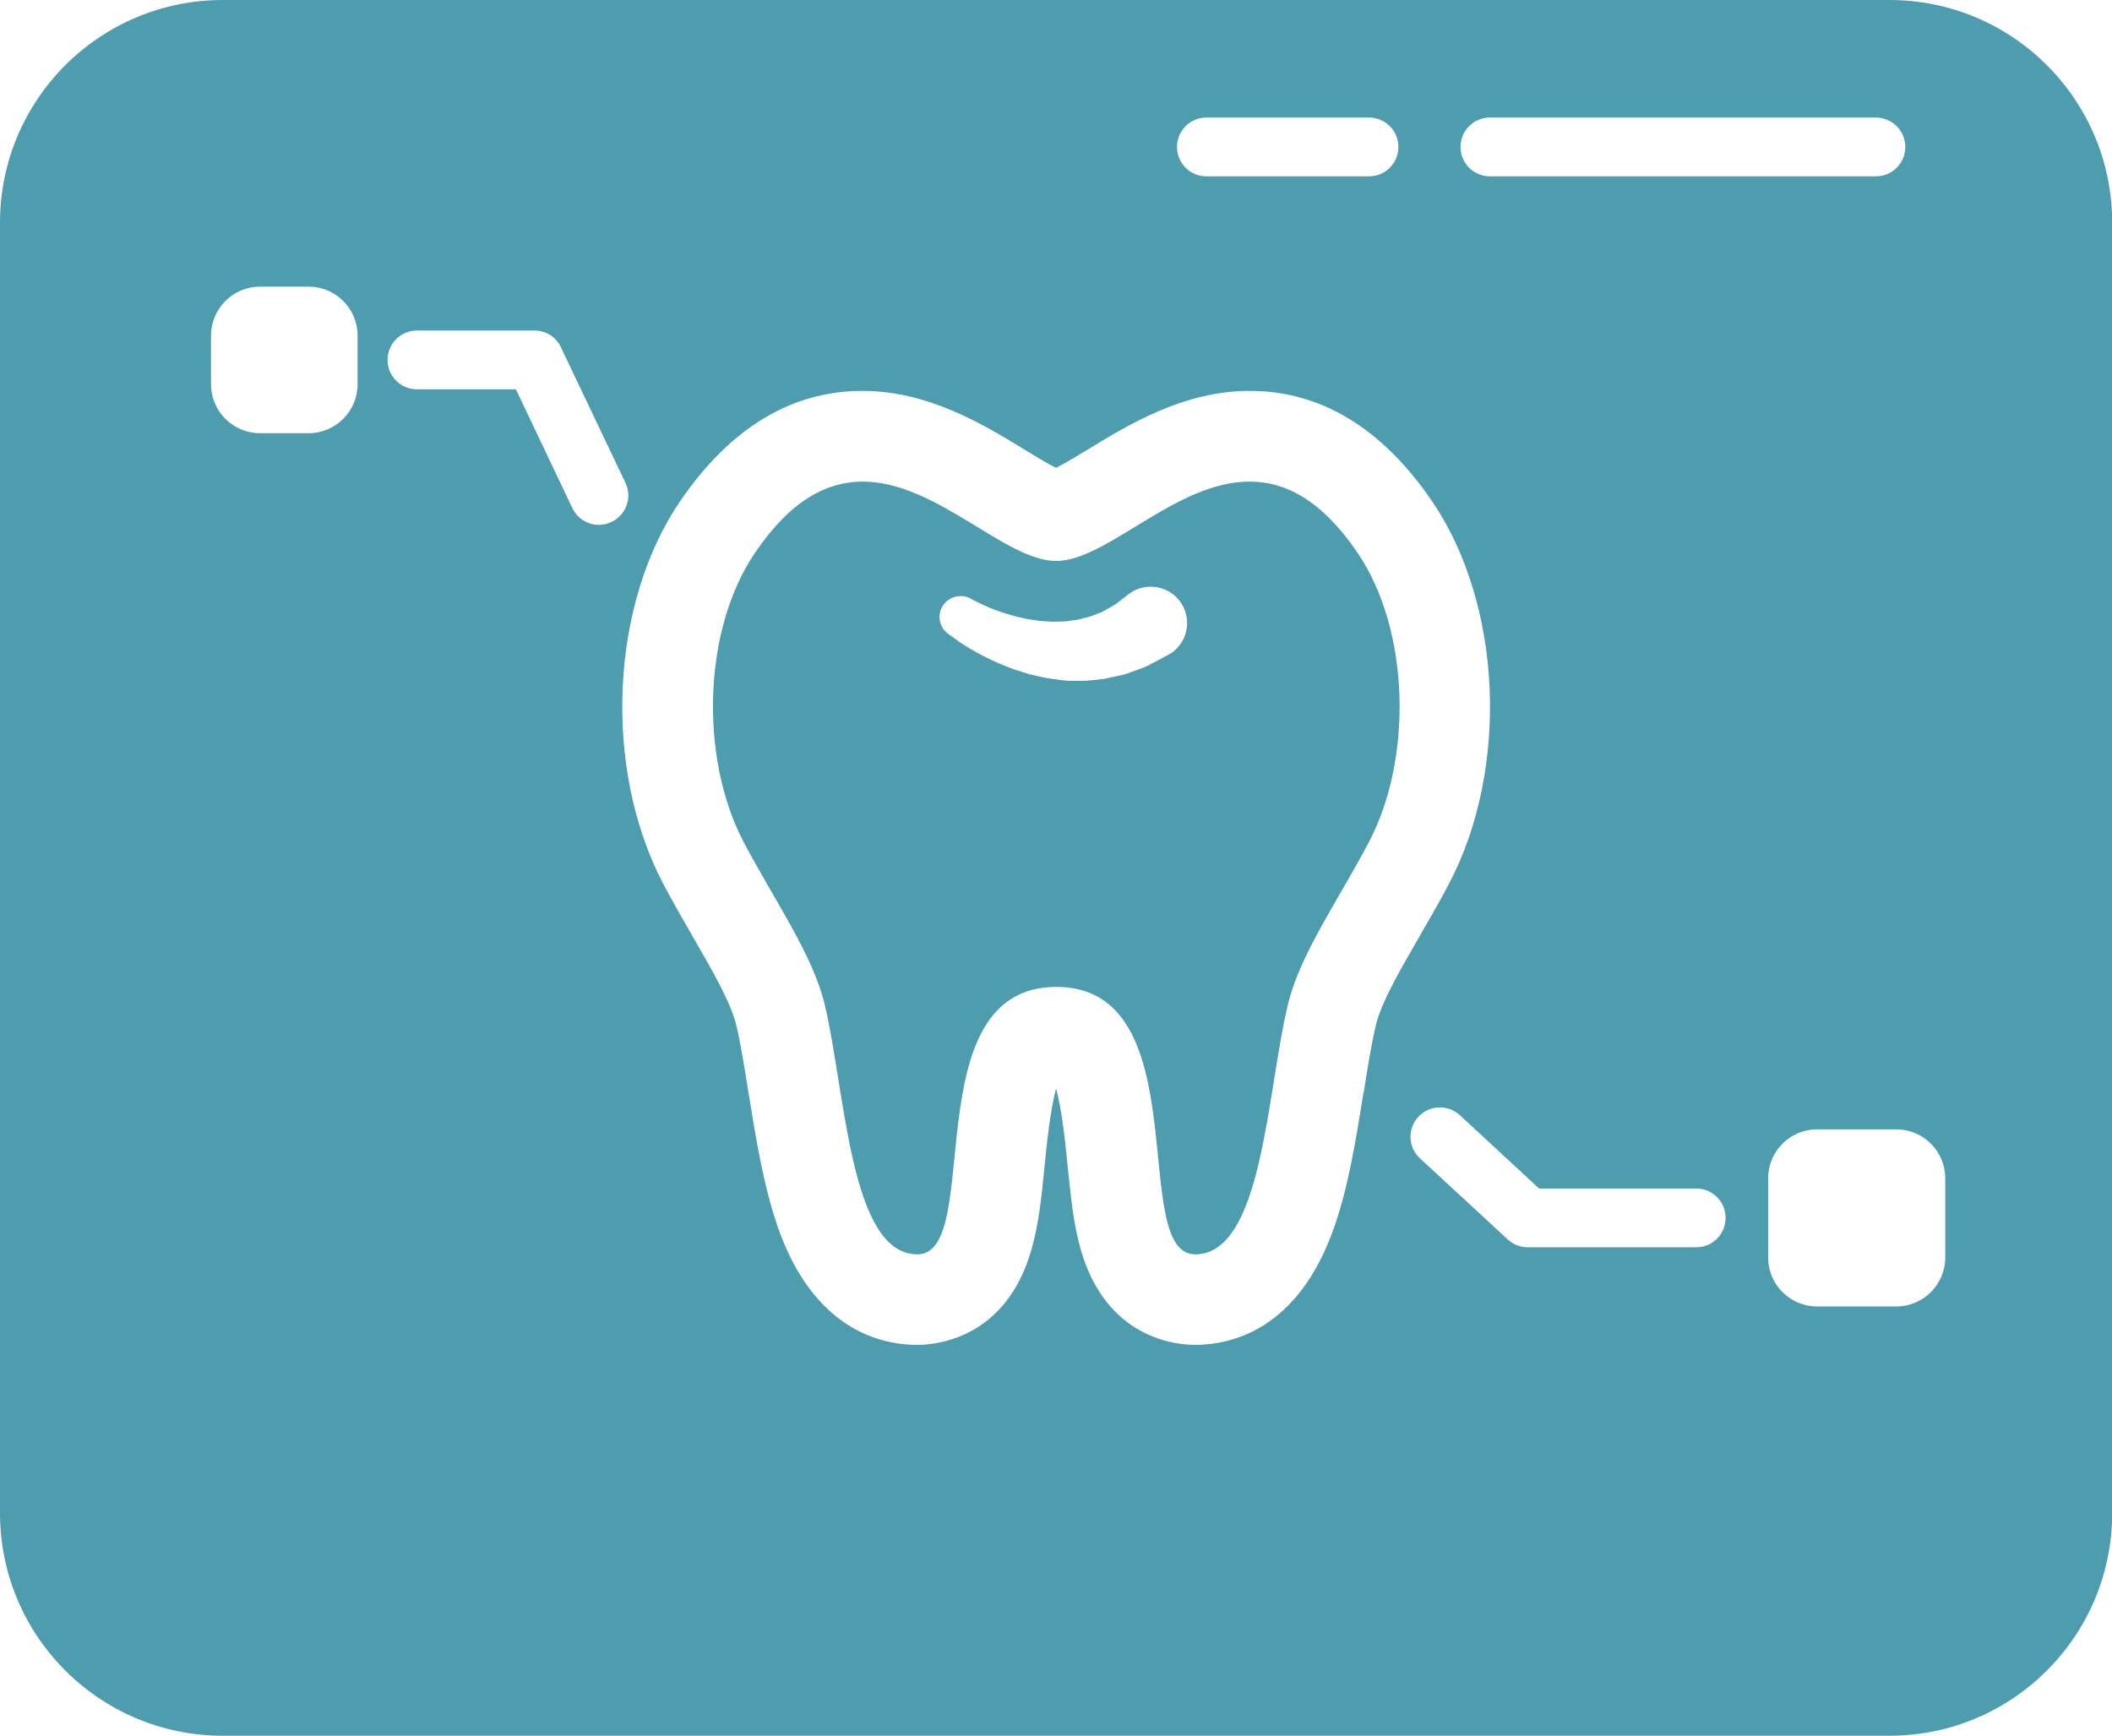 <svg xmlns="http://www.w3.org/2000/svg" viewBox="0 0 107.79 88.59"><defs><style>.d{fill:#4d9daf;}</style></defs><g id="a"></g><g id="b"><g id="c"><path class="d" d="M96.43,0H11.37C5.09,0,0,5.09,0,11.37V77.22c0,6.28,5.09,11.37,11.37,11.37H96.43c6.28,0,11.37-5.09,11.37-11.37V11.37c0-6.28-5.09-11.37-11.37-11.37Zm-20.39,6h19.7c.83,0,1.5,.67,1.5,1.5s-.67,1.5-1.5,1.5h-19.7c-.83,0-1.5-.67-1.5-1.5s.67-1.5,1.5-1.5Zm-14.47,0h8.3c.83,0,1.5,.67,1.5,1.5s-.67,1.5-1.5,1.5h-8.3c-.83,0-1.5-.67-1.5-1.5s.67-1.5,1.5-1.5ZM18.25,19.61c0,1.38-1.12,2.5-2.5,2.5h-2.48c-1.38,0-2.5-1.12-2.5-2.5v-2.48c0-1.38,1.12-2.5,2.5-2.5h2.48c1.38,0,2.5,1.12,2.5,2.5v2.48Zm12.96,7.03c-.21,.1-.43,.15-.64,.15-.56,0-1.1-.32-1.36-.86l-2.88-6.06h-5.05c-.83,0-1.5-.67-1.5-1.5s.67-1.5,1.5-1.5h6c.58,0,1.11,.33,1.35,.86l3.29,6.91c.36,.75,.04,1.64-.71,2Zm38.38,29.12c-.38,2.35-.76,4.78-1.5,6.88-1.82,5.22-5.23,6-7.1,6-1.03,0-4.5-.35-5.81-4.79-.39-1.32-.53-2.78-.69-4.32-.1-1.01-.28-2.85-.59-3.97-.31,1.13-.49,2.96-.59,3.97-.15,1.55-.3,3.01-.69,4.32-1.3,4.44-4.78,4.79-5.81,4.79-1.87,0-5.28-.78-7.11-6-.73-2.1-1.12-4.53-1.5-6.88-.21-1.29-.4-2.51-.62-3.43-.28-1.16-1.21-2.77-2.19-4.47-.51-.88-1.03-1.79-1.54-2.75-3.09-5.89-2.72-14.29,.87-19.54,2.55-3.73,5.68-5.62,9.3-5.62h0c3.35,0,6.18,1.72,8.24,2.98,.49,.3,1.17,.72,1.64,.95,.46-.23,1.14-.65,1.64-.95,2.06-1.26,4.88-2.98,8.24-2.98,3.62,0,6.75,1.89,9.3,5.62,3.59,5.25,3.97,13.65,.87,19.54-.51,.96-1.03,1.87-1.54,2.75-.99,1.71-1.92,3.32-2.19,4.47-.22,.92-.42,2.14-.62,3.43Zm16.98,7.9h-8.6c-.38,0-.74-.14-1.02-.4l-4.48-4.14c-.61-.56-.65-1.51-.08-2.12,.56-.61,1.51-.64,2.12-.08l4.04,3.74h8.02c.83,0,1.5,.67,1.5,1.5s-.67,1.5-1.5,1.5Zm12.71,.52c0,1.38-1.12,2.5-2.5,2.5h-4.04c-1.38,0-2.5-1.12-2.5-2.5v-4.04c0-1.38,1.12-2.5,2.5-2.5h4.04c1.38,0,2.5,1.12,2.5,2.5v4.04ZM63.77,24.58c-3.77,0-7.27,4.05-9.87,4.05s-6.11-4.05-9.87-4.05c-1.79,0-3.64,.91-5.48,3.61-2.71,3.96-2.83,10.53-.6,14.78,1.56,2.97,3.52,5.72,4.14,8.3,1.07,4.49,1.29,12.75,4.73,12.75s-.21-13.65,7.09-13.65,3.65,13.65,7.09,13.65,3.65-8.26,4.73-12.75c.62-2.58,2.58-5.33,4.14-8.3,2.23-4.25,2.11-10.81-.6-14.78-1.84-2.69-3.69-3.61-5.48-3.61Zm-3.95,8.72c-.07,.05-.15,.1-.23,.14l-.48,.26-.56,.29c-.22,.1-.48,.19-.76,.29-.14,.05-.28,.11-.44,.15-.16,.04-.32,.07-.49,.11l-.51,.11c-.18,.02-.36,.04-.54,.06-.18,.02-.37,.04-.55,.04h-.56c-.38,0-.75-.07-1.12-.12-.37-.05-.73-.15-1.08-.23-.34-.11-.68-.2-.99-.33-.63-.23-1.18-.51-1.65-.76-.46-.26-.83-.49-1.08-.68-.12-.09-.23-.17-.31-.22l-.1-.08h-.01c-.46-.37-.55-1.04-.18-1.5,.34-.43,.95-.53,1.41-.25,0,0,.04,.03,.09,.05l.24,.12c.22,.11,.55,.26,.95,.41,.41,.14,.88,.3,1.4,.4,.25,.06,.52,.08,.79,.13,.27,.01,.54,.05,.8,.04,.26-.01,.53,0,.77-.05l.37-.05c.12-.03,.23-.06,.34-.09l.33-.08,.3-.12,.28-.11c.09-.04,.17-.1,.25-.14,.15-.09,.3-.16,.42-.24l.3-.23c.17-.12,.26-.2,.26-.2l.14-.11c.82-.61,1.99-.44,2.6,.38,.61,.82,.44,1.99-.38,2.6Z"></path></g></g></svg>